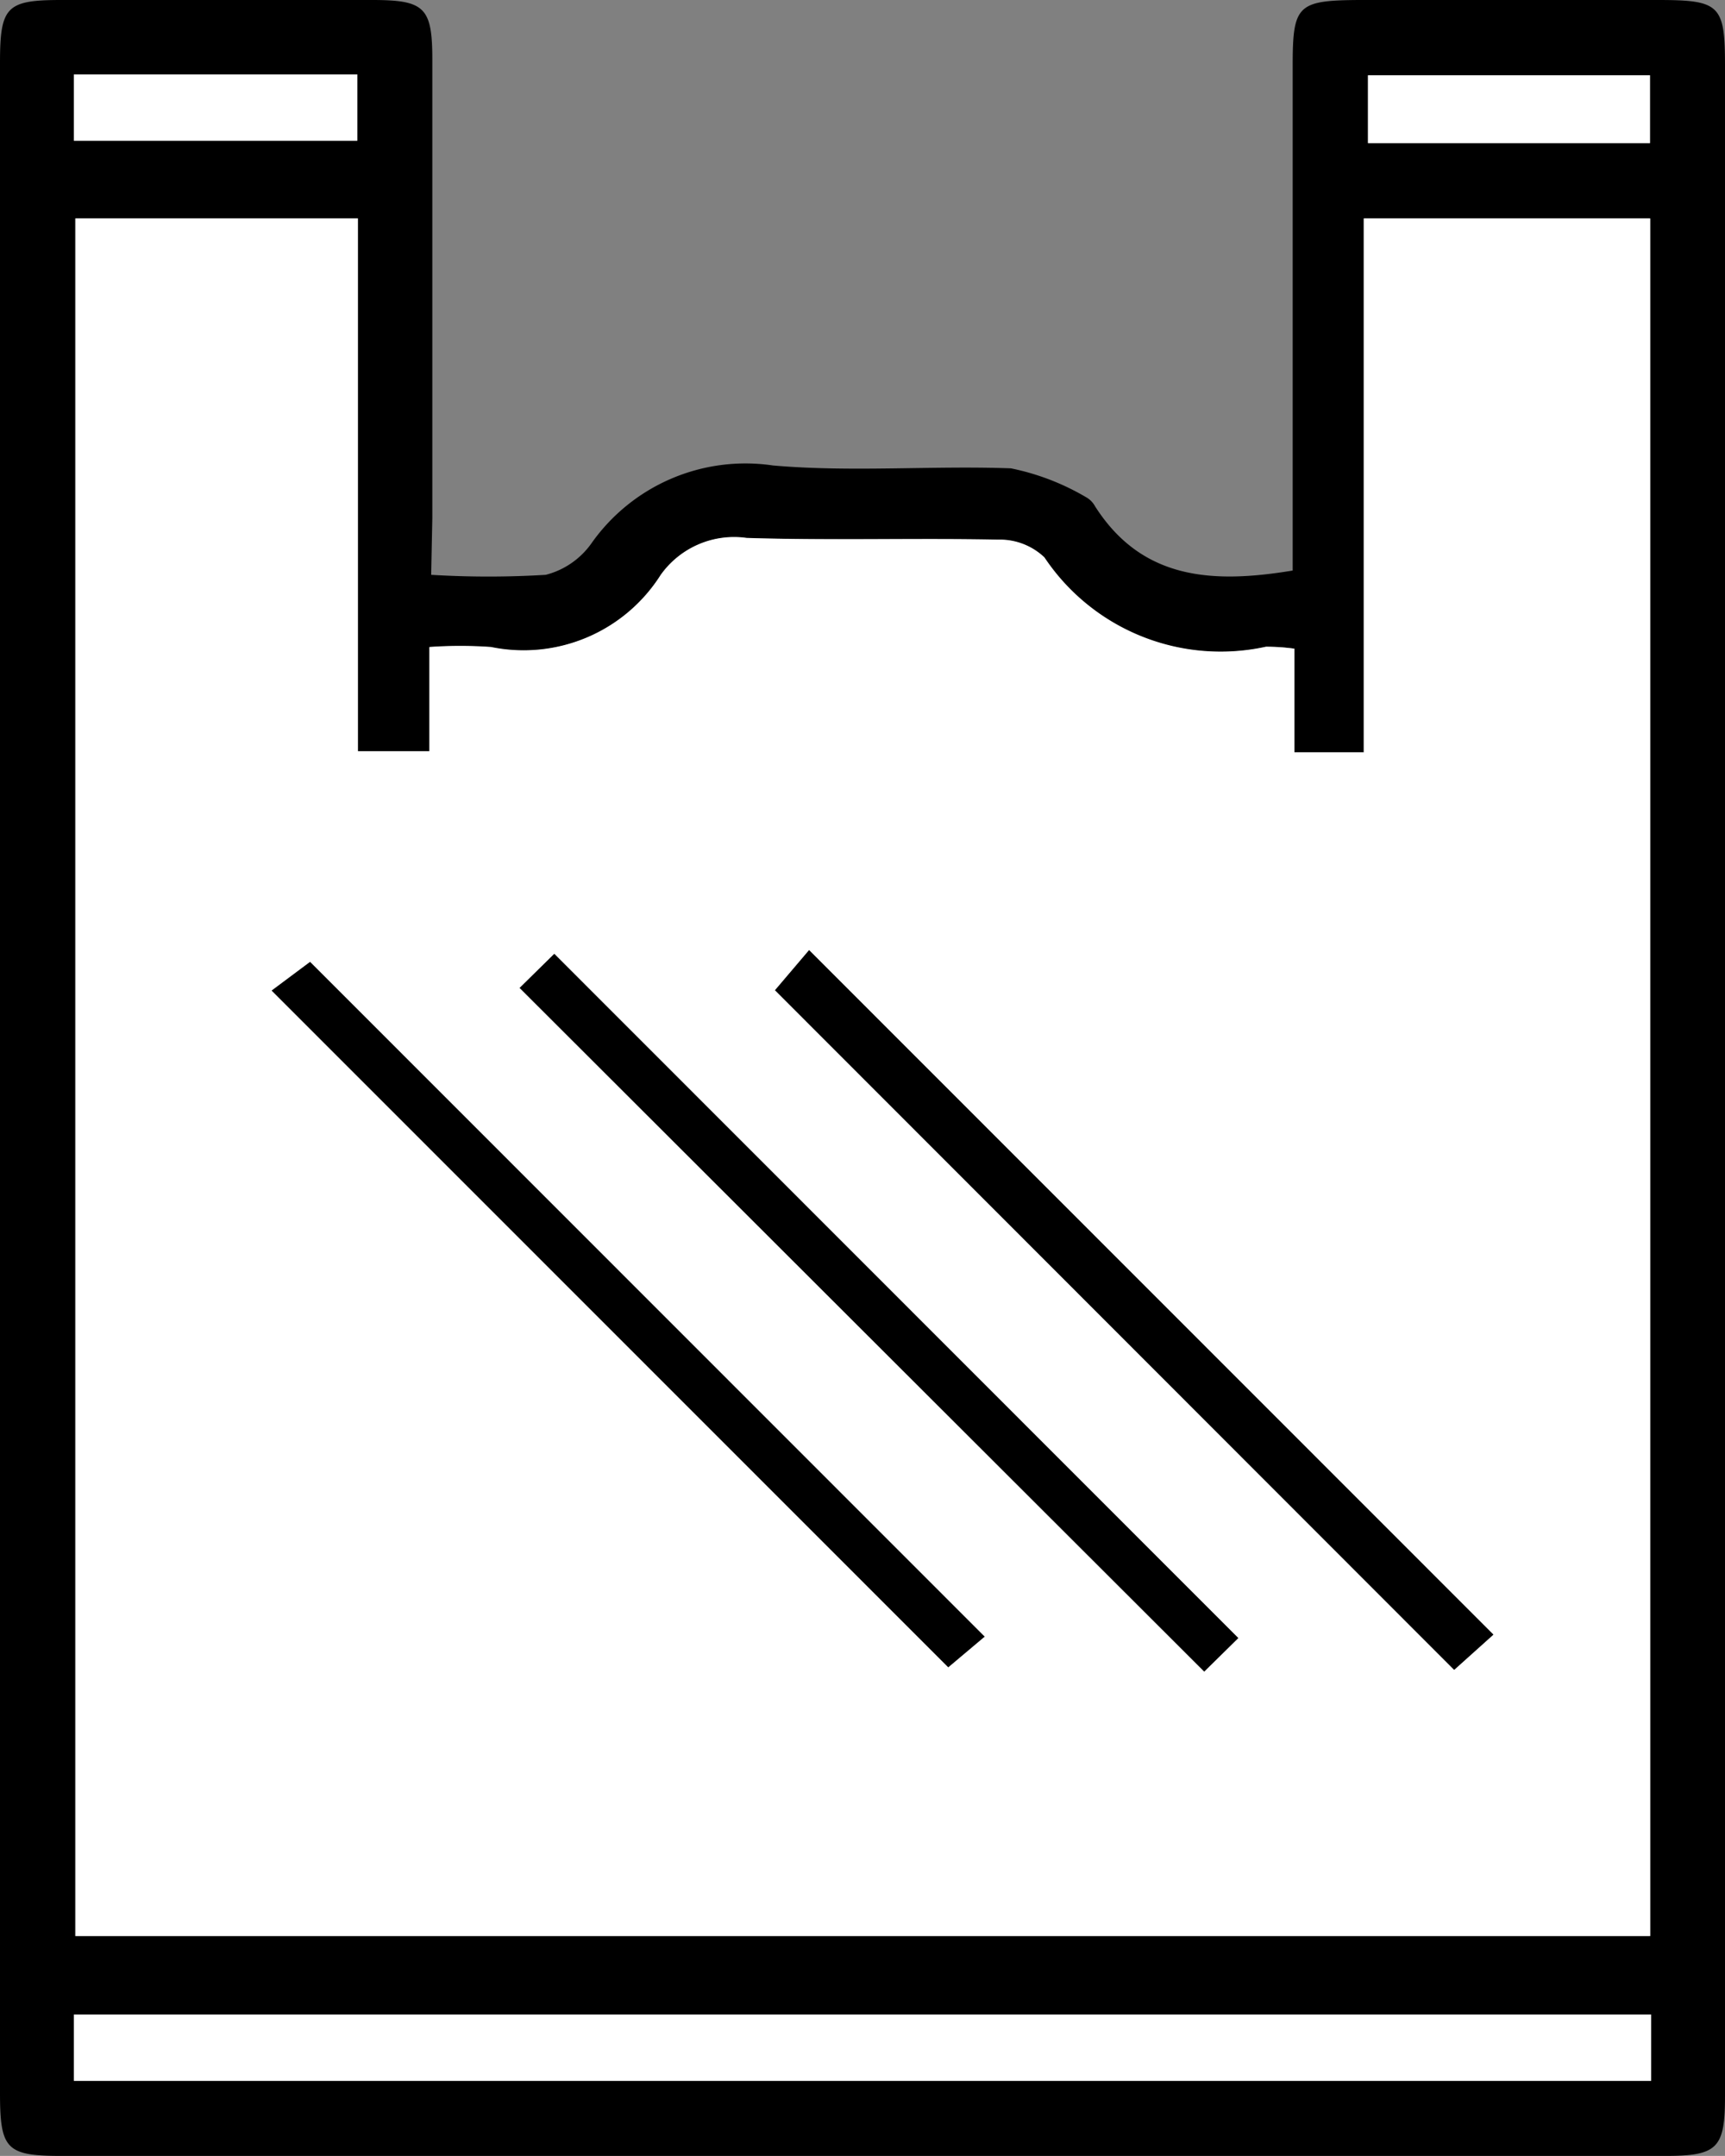 <svg xmlns="http://www.w3.org/2000/svg" viewBox="0 0 60.25 75.31"><rect x="0" y="0" width="60.25" height="75.31" fill="#808080" stroke="none"/><defs><style>.cls-1{fill:#fff;}</style></defs><g id="Layer_2" data-name="Layer 2"><g id="Layer_1-2" data-name="Layer 1"><g id="O6xzoH"><path d="M15.06,20.08a33.23,33.23,0,0,0,4,0,2.81,2.81,0,0,0,1.59-1.09A6.58,6.58,0,0,1,27,16.26c2.75.24,5.54,0,8.31.1a8.5,8.5,0,0,1,2.61,1,.81.81,0,0,1,.33.33c1.63,2.55,4.07,2.71,6.9,2.24V15.16c0-4.29,0-8.57,0-12.86,0-2.13.16-2.29,2.36-2.3H57.9c2.18,0,2.35.17,2.35,2.31V73.22c0,1.83-.26,2.09-2.1,2.09h-56C.22,75.31,0,75.08,0,73.11V2.2C0,.23.22,0,2.14,0H13c1.84,0,2.1.26,2.1,2.09,0,5.33,0,10.67,0,16Zm30.15,2.58a7.12,7.12,0,0,0-1-.06,7.4,7.4,0,0,1-7.74-3.12,2.26,2.26,0,0,0-1.62-.62c-2.92-.06-5.85,0-8.78-.06a3.14,3.14,0,0,0-3,1.29,5.67,5.67,0,0,1-5.93,2.52,15.25,15.25,0,0,0-2.15,0v3.64H12.5V7.63H2.62v60h55v-60h-10V26.28H45.21Zm-42.63,50H57.67V70.37H2.58Zm0-67.77h9.9V2.6H2.58ZM57.63,5V2.63H47.78V5Z"></path><path class="cls-1" d="M45.21,22.66v3.62h2.43V7.63h10v60h-55v-60H12.5V26.24H15V22.6a15.25,15.25,0,0,1,2.15,0,5.67,5.67,0,0,0,5.93-2.52,3.14,3.14,0,0,1,3-1.29c2.93.1,5.86,0,8.78.06a2.26,2.26,0,0,1,1.62.62,7.4,7.4,0,0,0,7.74,3.12A7.12,7.12,0,0,1,45.21,22.66ZM34.39,57.17,10.83,33.61l-1.34,1L33.12,58.24ZM18.15,34.51,42.06,58.39l1.19-1.17L19.36,33.32Zm8.92.08L50.79,58.33l1.37-1.23L28.26,33.19Z"></path><path class="cls-1" d="M2.58,72.69V70.37H57.67v2.32Z"></path><path class="cls-1" d="M2.58,4.92V2.6h9.9V4.92Z"></path><path class="cls-1" d="M57.63,5H47.78V2.63h9.85Z"></path><path d="M34.39,57.17l-1.27,1.07L9.49,34.6l1.34-1Z"></path><path d="M18.15,34.51l1.21-1.19,23.89,23.9-1.19,1.17Z"></path><path d="M27.07,34.59l1.19-1.4L52.16,57.1l-1.37,1.23Z"></path></g></g></g></svg>